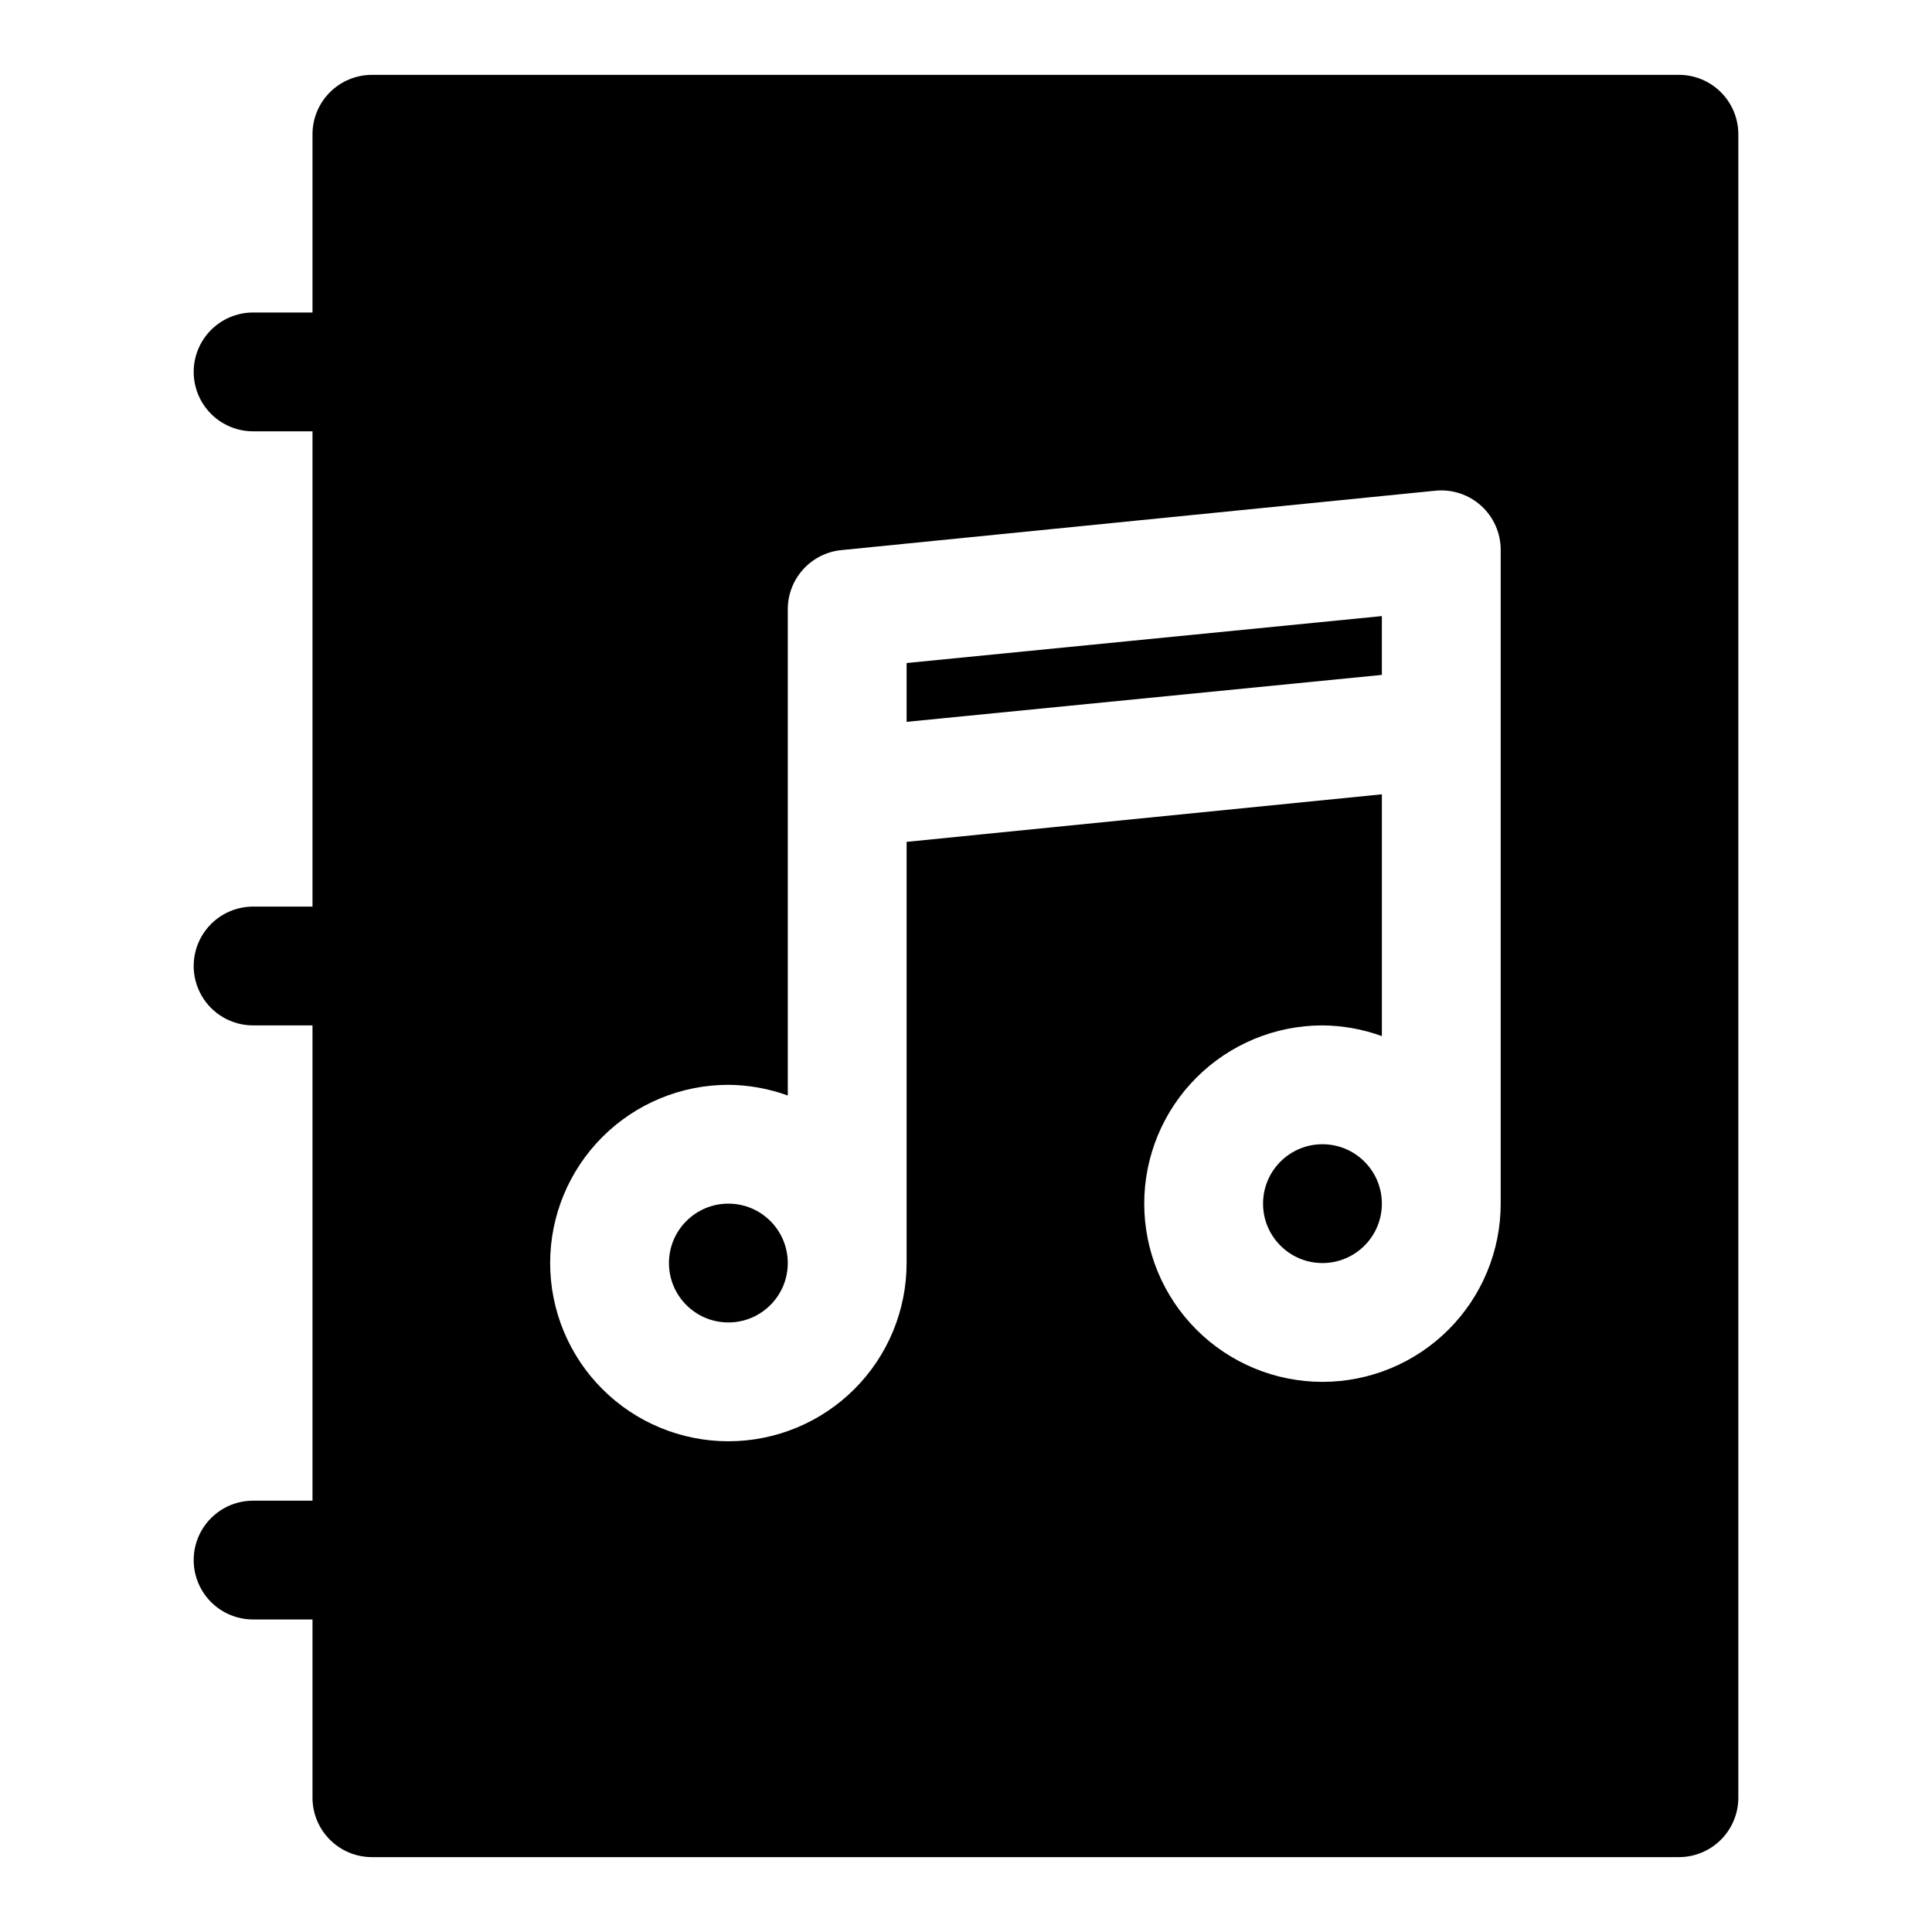 <?xml version="1.0" encoding="UTF-8"?>
<!-- Uploaded to: SVG Repo, www.svgrepo.com, Generator: SVG Repo Mixer Tools -->
<svg fill="#000000" width="800px" height="800px" version="1.1" viewBox="144 144 512 512" xmlns="http://www.w3.org/2000/svg">
 <g>
  <path d="m588.93 163.84h-346.37c-4.176 0-8.18 1.66-11.133 4.613s-4.613 6.957-4.613 11.133v47.23h-15.742c-5.625 0-10.824 3.004-13.637 7.875s-2.812 10.871 0 15.742c2.812 4.871 8.012 7.871 13.637 7.871h15.742v125.95h-15.742c-5.625 0-10.824 3-13.637 7.871s-2.812 10.875 0 15.746 8.012 7.871 13.637 7.871h15.742v125.95h-15.742c-5.625 0-10.824 3-13.637 7.871s-2.812 10.875 0 15.746 8.012 7.871 13.637 7.871h15.742v47.23c0 4.176 1.66 8.18 4.613 11.133s6.957 4.613 11.133 4.613h346.37c4.176 0 8.18-1.66 11.133-4.613s4.613-6.957 4.613-11.133v-440.83c0-4.176-1.66-8.18-4.613-11.133s-6.957-4.613-11.133-4.613zm-204.67 203.26v111.62c0 12.527-4.977 24.539-13.832 33.398-8.859 8.859-20.871 13.832-33.398 13.832-12.527 0-24.543-4.973-33.398-13.832-8.859-8.859-13.836-20.871-13.836-33.398s4.977-24.539 13.836-33.398c8.855-8.859 20.871-13.832 33.398-13.832 5.371 0.039 10.695 1 15.742 2.832v-128.79c-0.02-3.918 1.422-7.699 4.043-10.613 2.621-2.91 6.231-4.738 10.129-5.133l157.44-15.742h-0.004c4.441-0.445 8.863 1.012 12.168 4.016 3.301 3 5.176 7.266 5.152 11.727v173.19c0 12.523-4.977 24.539-13.836 33.395-8.855 8.859-20.871 13.836-33.398 13.836-12.523 0-24.539-4.977-33.395-13.836-8.859-8.855-13.836-20.871-13.836-33.395 0-12.527 4.977-24.543 13.836-33.398 8.855-8.859 20.871-13.836 33.395-13.836 5.371 0.043 10.695 1 15.746 2.836v-64.078z"/>
  <path d="m352.77 478.72c0 8.695-7.047 15.742-15.742 15.742-8.695 0-15.746-7.047-15.746-15.742s7.051-15.742 15.746-15.742c8.695 0 15.742 7.047 15.742 15.742"/>
  <path d="m510.21 462.98c0 8.691-7.051 15.742-15.746 15.742-8.691 0-15.742-7.051-15.742-15.742 0-8.695 7.051-15.746 15.742-15.746 8.695 0 15.746 7.051 15.746 15.746"/>
  <path d="m510.21 307.27-125.95 12.438v15.586l125.95-12.438z"/>
 </g>
</svg>
